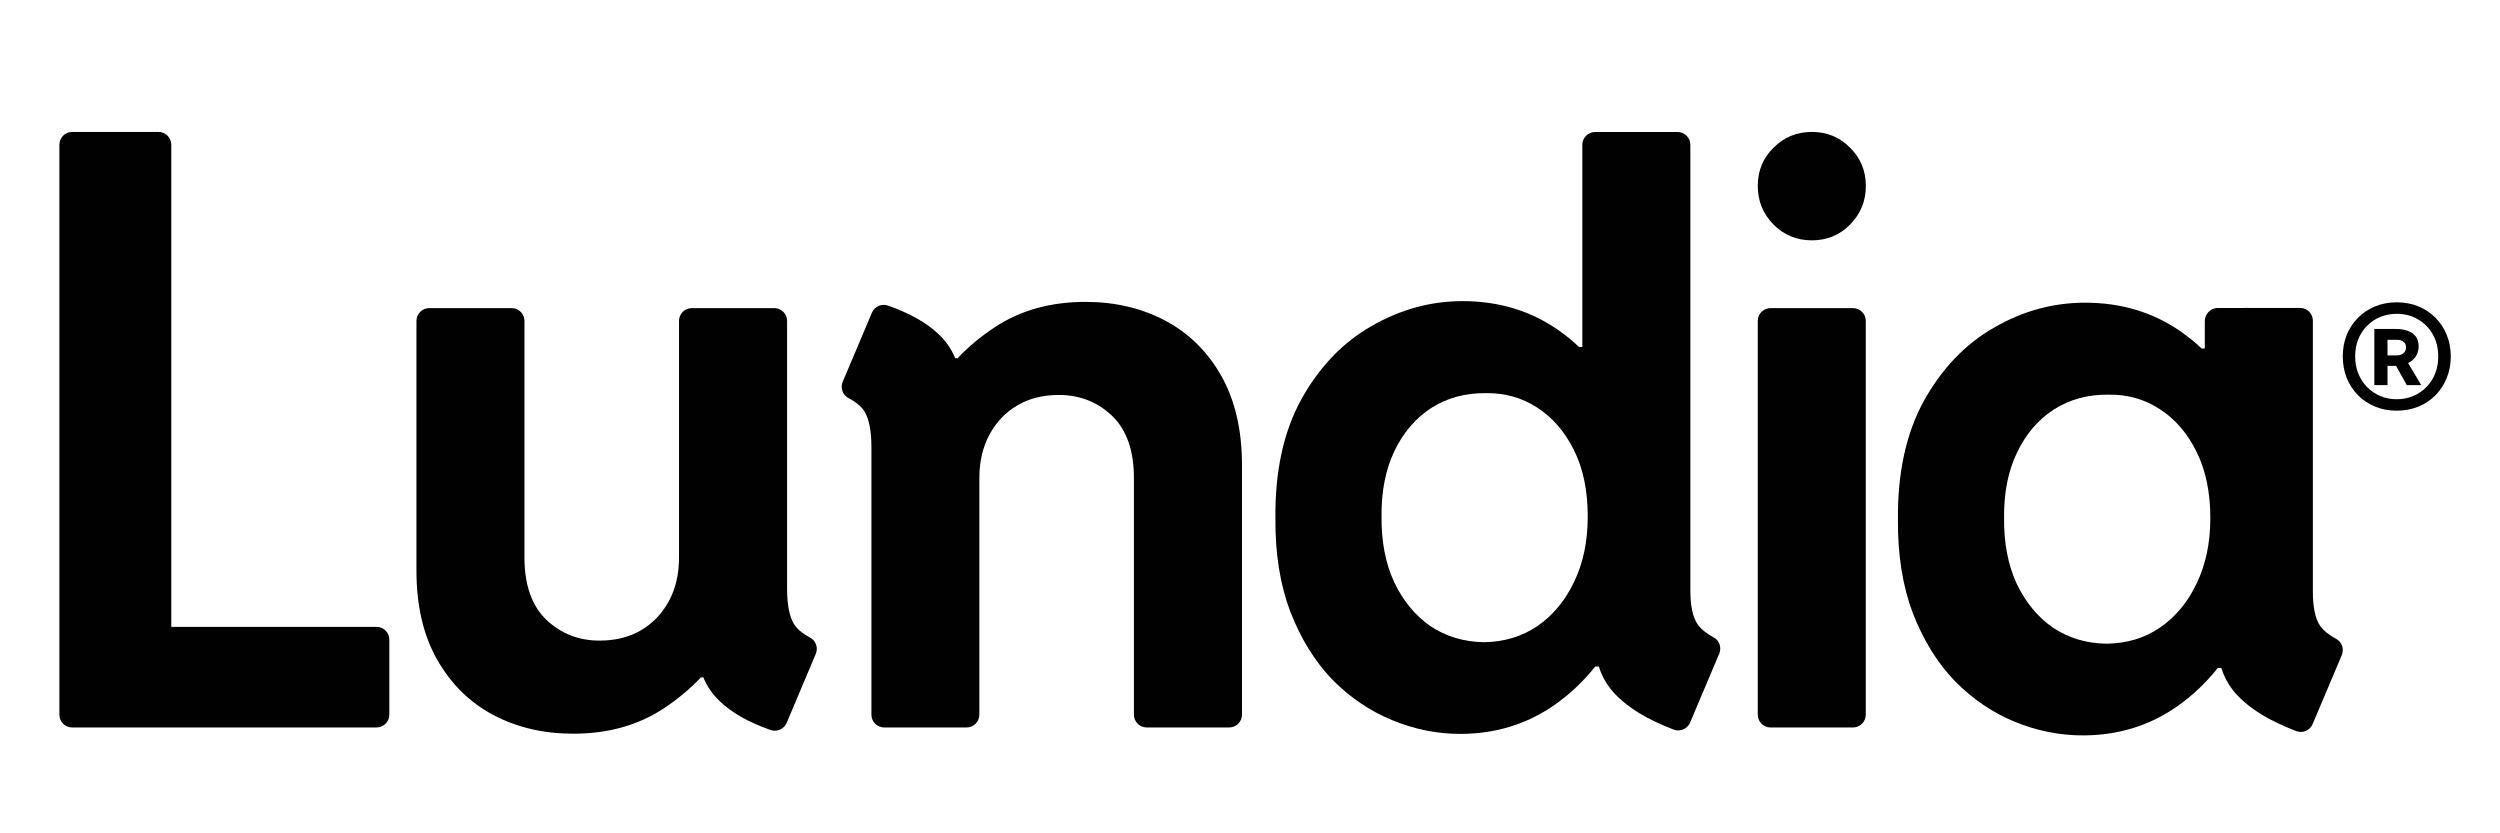 <svg version="1.2" preserveAspectRatio="xMidYMid meet" height="200" viewBox="0 0 450 150" zoomAndPan="magnify" width="600" xmlns:xlink="http://www.w3.org/1999/xlink" xmlns="http://www.w3.org/2000/svg"><g id="04e52ecc78"><path d="M 417.652 112.695 C 416.758 111.43 416.316 109.359 416.316 106.484 L 416.316 57.734 C 416.316 56.453 415.277 55.414 414 55.426 L 399.148 55.438 C 397.883 55.449 396.863 56.535 396.863 57.812 L 396.863 62.723 L 396.289 62.723 C 395.078 61.57 393.754 60.516 392.363 59.555 C 387.434 56.172 381.742 54.484 375.309 54.484 C 369.531 54.484 364.055 55.992 358.898 58.988 C 353.719 61.941 349.535 66.355 346.289 72.172 C 343.098 77.996 341.539 85.137 341.629 93.598 C 341.582 99.945 342.488 105.535 344.309 110.367 C 346.188 115.207 348.699 119.281 351.852 122.574 C 355.043 125.809 358.637 128.266 362.629 129.906 C 366.625 131.547 370.707 132.371 374.891 132.371 C 381.234 132.371 386.891 130.641 391.879 127.156 C 394.637 125.223 397.078 122.914 399.195 120.242 L 399.84 120.242 C 400.281 121.68 400.969 122.992 401.887 124.191 C 403.152 125.789 404.906 127.27 407.109 128.629 C 408.863 129.691 410.922 130.676 413.297 131.59 C 414.461 132.043 415.785 131.488 416.273 130.336 L 421.52 117.926 C 421.973 116.848 421.566 115.57 420.535 115.016 C 419.234 114.324 418.285 113.547 417.652 112.695 Z M 395.395 105.016 C 393.801 108.398 391.594 111.047 388.777 112.98 C 386.008 114.867 382.809 115.82 379.188 115.863 C 375.57 115.82 372.355 114.859 369.539 112.98 C 366.77 111.047 364.586 108.41 362.98 105.016 C 361.434 101.633 360.688 97.707 360.73 93.238 C 360.688 88.734 361.453 84.797 363.062 81.469 C 364.656 78.133 366.859 75.543 369.676 73.719 C 372.539 71.887 375.828 70.992 379.539 71.039 C 382.965 70.992 386.043 71.863 388.766 73.652 C 391.539 75.43 393.742 77.996 395.383 81.336 C 397.023 84.617 397.859 88.598 397.859 93.238 C 397.859 97.707 397.035 101.633 395.395 105.016 Z M 395.395 105.016" style="stroke:none;fill-rule:nonzero;fill:#010101;fill-opacity:1;"></path><path d="M 10.691 128.637 L 10.691 26.055 C 10.691 24.777 11.719 23.746 12.996 23.746 L 28.523 23.746 C 29.805 23.746 30.832 24.777 30.832 26.055 L 30.832 112.832 L 67.77 112.832 C 69.047 112.832 70.078 113.863 70.078 115.141 L 70.078 128.637 C 70.078 129.918 69.047 130.945 67.77 130.945 L 12.996 130.945 C 11.719 130.957 10.691 129.918 10.691 128.637 Z M 10.691 128.637" style="stroke:none;fill-rule:nonzero;fill:#010101;fill-opacity:1;"></path><path d="M 146.844 117.688 L 141.598 130.121 C 141.121 131.25 139.844 131.805 138.691 131.398 C 134.734 130.008 131.691 128.277 129.566 126.227 C 128.23 124.949 127.234 123.512 126.602 121.93 L 126.16 121.93 C 124.215 124 121.988 125.844 119.5 127.496 C 114.883 130.551 109.434 132.066 103.156 132.066 C 97.84 132.066 93.047 130.945 88.77 128.684 C 84.543 126.434 81.195 123.129 78.695 118.75 C 76.207 114.383 74.961 109.031 74.961 102.684 L 74.961 57.766 C 74.961 56.488 75.992 55.461 77.27 55.461 L 92.098 55.461 C 93.375 55.461 94.402 56.488 94.402 57.766 L 94.402 100.363 C 94.402 105.285 95.715 109.031 98.352 111.566 C 100.984 114.066 104.176 115.309 107.93 115.309 C 110.746 115.309 113.223 114.699 115.336 113.477 C 117.496 112.211 119.184 110.445 120.402 108.195 C 121.625 105.93 122.223 103.328 122.223 100.363 L 122.223 57.766 C 122.223 56.488 123.254 55.461 124.531 55.461 L 139.371 55.461 C 140.648 55.461 141.676 56.488 141.676 57.766 L 141.676 105.918 C 141.676 108.781 142.074 110.898 142.875 112.266 C 143.441 113.195 144.414 114.02 145.793 114.746 C 146.844 115.301 147.309 116.578 146.844 117.688 Z M 146.844 117.688" style="stroke:none;fill-rule:nonzero;fill:#010101;fill-opacity:1;"></path><path d="M 223.559 83.723 L 223.559 128.637 C 223.559 129.918 222.527 130.945 221.25 130.945 L 206.414 130.945 C 205.133 130.945 204.105 129.918 204.105 128.637 L 204.105 86.043 C 204.105 81.121 202.805 77.375 200.168 74.84 C 197.535 72.34 194.344 71.094 190.578 71.094 C 187.762 71.094 185.297 71.707 183.184 72.93 C 181.023 74.195 179.336 75.961 178.117 78.211 C 176.895 80.473 176.285 83.078 176.285 86.043 L 176.285 128.637 C 176.285 129.918 175.254 130.945 173.977 130.945 L 159.16 130.945 C 157.883 130.945 156.855 129.918 156.855 128.637 L 156.855 80.484 C 156.855 77.625 156.445 75.508 155.656 74.141 C 155.09 73.211 154.117 72.387 152.738 71.66 C 151.676 71.105 151.223 69.828 151.688 68.719 L 156.945 56.285 C 157.418 55.152 158.699 54.598 159.852 55.008 C 163.797 56.398 166.84 58.129 168.977 60.176 C 170.324 61.457 171.297 62.895 171.93 64.477 L 172.371 64.477 C 174.316 62.406 176.555 60.562 179.043 58.91 C 183.656 55.855 189.098 54.34 195.387 54.34 C 200.703 54.34 205.484 55.461 209.762 57.723 C 213.988 59.973 217.348 63.277 219.836 67.656 C 222.301 72.035 223.559 77.387 223.559 83.723 Z M 223.559 83.723" style="stroke:none;fill-rule:nonzero;fill:#010101;fill-opacity:1;"></path><path d="M 305.598 112.414 C 304.703 111.148 304.262 109.086 304.262 106.227 L 304.262 26.066 C 304.262 24.785 303.234 23.758 301.957 23.758 L 287.129 23.758 C 285.852 23.758 284.82 24.785 284.82 26.066 L 284.82 62.453 L 284.234 62.453 C 283.012 61.297 281.699 60.246 280.309 59.285 C 275.379 55.902 269.699 54.203 263.266 54.203 C 257.477 54.203 252.012 55.719 246.832 58.719 C 241.664 61.672 237.469 66.07 234.234 71.887 C 231.035 77.715 229.484 84.863 229.574 93.316 C 229.527 99.664 230.422 105.254 232.254 110.094 C 234.133 114.938 236.645 119.012 239.785 122.293 C 242.988 125.539 246.582 127.98 250.578 129.621 C 254.559 131.273 258.652 132.102 262.836 132.102 C 269.18 132.102 274.836 130.359 279.824 126.883 C 282.582 124.949 285.023 122.641 287.141 119.973 L 287.785 119.973 C 288.227 121.398 288.902 122.711 289.832 123.91 C 291.098 125.516 292.84 126.996 295.047 128.355 C 296.797 129.418 298.855 130.402 301.242 131.32 C 302.406 131.773 303.73 131.219 304.219 130.062 L 309.465 117.652 C 309.918 116.578 309.512 115.301 308.48 114.746 C 307.18 114.043 306.219 113.273 305.598 112.414 Z M 283.34 104.73 C 281.734 108.113 279.527 110.773 276.711 112.707 C 273.941 114.574 270.754 115.547 267.133 115.594 C 263.516 115.547 260.293 114.574 257.477 112.707 C 254.703 110.773 252.52 108.113 250.926 104.73 C 249.379 101.359 248.633 97.422 248.676 92.965 C 248.633 88.461 249.398 84.523 250.996 81.188 C 252.59 77.859 254.805 75.27 257.621 73.438 C 260.484 71.617 263.762 70.723 267.473 70.766 C 270.898 70.723 273.988 71.594 276.699 73.371 C 279.473 75.156 281.676 77.715 283.328 81.051 C 284.969 84.344 285.793 88.316 285.793 92.965 C 285.793 97.422 284.98 101.348 283.34 104.73 Z M 283.34 104.73" style="stroke:none;fill-rule:nonzero;fill:#010101;fill-opacity:1;"></path><path d="M 316.398 128.637 L 316.398 57.766 C 316.398 56.488 317.426 55.461 318.703 55.461 L 333.531 55.461 C 334.809 55.461 335.84 56.488 335.84 57.766 L 335.84 128.637 C 335.84 129.918 334.809 130.945 333.531 130.945 L 318.703 130.945 C 317.438 130.957 316.398 129.918 316.398 128.637 Z M 316.398 128.637" style="stroke:none;fill-rule:nonzero;fill:#010101;fill-opacity:1;"></path><path d="M 326.125 43.262 C 323.422 43.262 321.125 42.312 319.234 40.422 C 317.348 38.5 316.398 36.18 316.398 33.477 C 316.398 30.738 317.348 28.441 319.234 26.586 C 321.125 24.695 323.422 23.746 326.125 23.746 C 328.859 23.746 331.156 24.695 333.012 26.586 C 334.898 28.441 335.852 30.738 335.852 33.477 C 335.852 36.18 334.91 38.5 333.012 40.422 C 331.156 42.312 328.859 43.262 326.125 43.262 Z M 326.125 43.262" style="stroke:none;fill-rule:nonzero;fill:#010101;fill-opacity:1;"></path><path d="M 440.406 60.27 C 439.93 59.078 439.254 58.062 438.383 57.191 C 437.512 56.309 436.48 55.629 435.293 55.141 C 434.105 54.656 432.816 54.418 431.426 54.418 C 430.023 54.418 428.734 54.656 427.535 55.141 C 426.348 55.629 425.32 56.309 424.449 57.191 C 423.578 58.062 422.898 59.09 422.414 60.27 C 421.938 61.457 421.699 62.746 421.699 64.148 C 421.699 65.562 421.938 66.852 422.414 68.051 C 422.898 69.238 423.578 70.27 424.449 71.152 C 425.332 72.035 426.359 72.715 427.535 73.199 C 428.723 73.688 430.023 73.922 431.426 73.922 C 432.828 73.922 434.117 73.676 435.293 73.199 C 436.48 72.715 437.512 72.035 438.383 71.152 C 439.254 70.27 439.922 69.238 440.406 68.051 C 440.891 66.863 441.141 65.562 441.141 64.148 C 441.141 62.746 440.895 61.457 440.406 60.27 Z M 438.336 67.227 C 437.965 68.164 437.441 68.969 436.766 69.66 C 436.098 70.348 435.305 70.891 434.391 71.277 C 433.473 71.66 432.488 71.863 431.414 71.863 C 430.34 71.863 429.336 71.672 428.43 71.277 C 427.523 70.891 426.734 70.348 426.055 69.66 C 425.387 68.957 424.867 68.141 424.484 67.215 C 424.109 66.277 423.93 65.246 423.93 64.148 C 423.93 63.039 424.109 62.012 424.484 61.082 C 424.855 60.145 425.375 59.34 426.055 58.66 C 426.734 57.973 427.523 57.438 428.43 57.055 C 429.344 56.68 430.34 56.488 431.414 56.488 C 432.84 56.488 434.117 56.816 435.238 57.484 C 436.367 58.141 437.262 59.047 437.906 60.199 C 438.562 61.355 438.879 62.676 438.879 64.16 C 438.891 65.258 438.711 66.285 438.336 67.227 Z M 438.336 67.227" style="stroke:none;fill-rule:nonzero;fill:#010101;fill-opacity:1;"></path><path d="M 433.461 65.348 C 433.711 65.223 433.949 65.078 434.164 64.895 C 434.957 64.25 435.352 63.391 435.352 62.328 C 435.352 61.297 434.988 60.516 434.242 59.996 C 433.508 59.465 432.469 59.203 431.133 59.203 L 427.379 59.203 L 427.379 69.32 L 429.754 69.32 L 429.754 65.855 L 430.953 65.855 C 431.066 65.855 431.176 65.855 431.289 65.855 L 433.215 69.32 L 435.816 69.32 Z M 429.754 63.957 L 429.754 61.16 L 431.402 61.16 C 431.926 61.16 432.332 61.273 432.625 61.512 C 432.93 61.75 433.09 62.09 433.09 62.543 C 433.09 62.938 432.941 63.277 432.66 63.547 C 432.375 63.82 431.957 63.969 431.402 63.969 L 429.754 63.969 Z M 429.754 63.957" style="stroke:none;fill-rule:nonzero;fill:#010101;fill-opacity:1;"></path></g></svg>